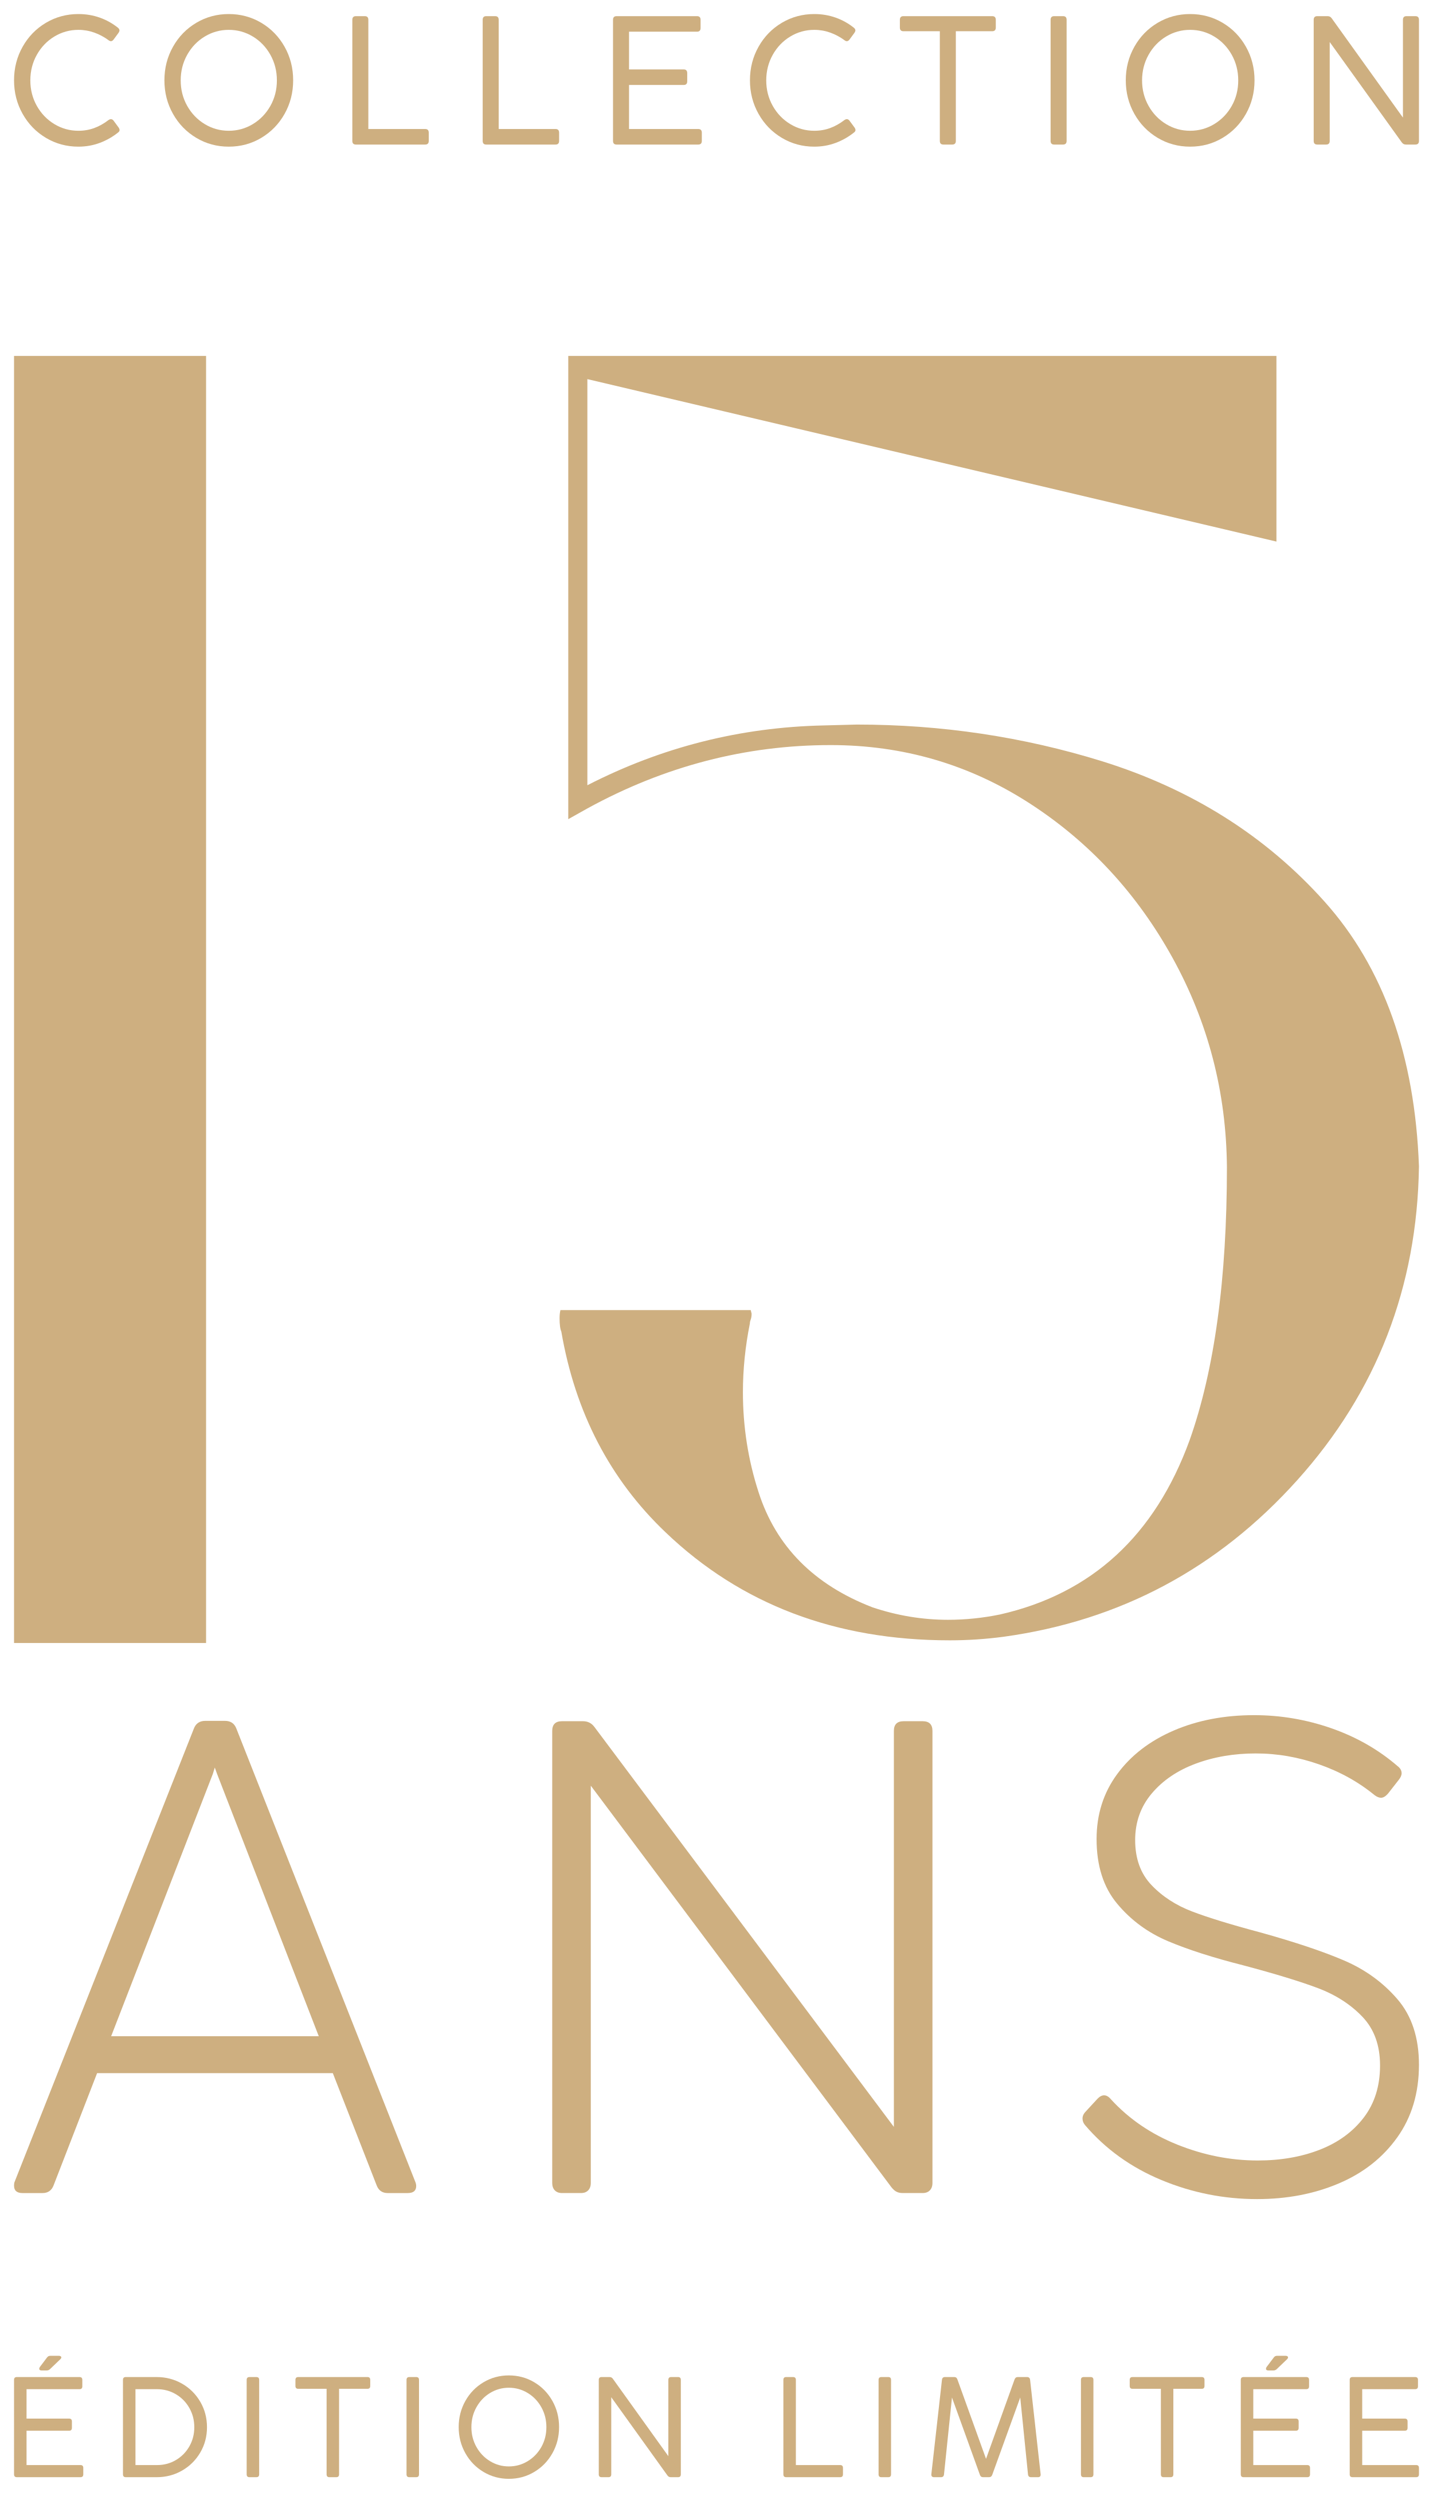 <svg width="90" height="157" viewBox="0 0 90 157" fill="none" xmlns="http://www.w3.org/2000/svg">
<g clip-path="url(#clip0_10_44)">
<path d="M12.943 103.178H0.882V22.351H12.943V103.178Z" fill="#CEAF80"/>
<path d="M41.802 96.228C38.309 92.902 36.126 88.698 35.253 83.616C35.217 83.542 35.189 83.43 35.171 83.28C35.152 83.131 35.144 82.963 35.144 82.775C35.144 82.589 35.162 82.421 35.199 82.271H47.15L47.205 82.495C47.205 82.645 47.186 82.766 47.15 82.859C47.114 82.953 47.096 83.037 47.096 83.112C46.804 84.569 46.659 86.008 46.659 87.428C46.659 89.595 46.987 91.688 47.642 93.706C48.733 97.106 51.115 99.517 54.791 100.936C56.355 101.46 57.937 101.721 59.539 101.721C60.63 101.721 61.721 101.609 62.813 101.385C68.561 100.077 72.527 96.434 74.71 90.454C76.274 86.046 77.057 80.328 77.057 73.302C77.02 68.594 75.883 64.213 73.646 60.158C71.408 56.104 68.407 52.862 64.641 50.433C60.876 48.005 56.718 46.79 52.171 46.79C46.823 46.79 41.729 48.117 36.89 50.769L35.69 51.442V22.351H80.167V34.01L36.89 23.808V49.312C41.547 46.921 46.495 45.669 51.734 45.556L53.808 45.501C59.12 45.501 64.25 46.267 69.198 47.799C74.837 49.555 79.503 52.498 83.196 56.627C86.889 60.756 88.863 66.296 89.118 73.246C89.008 80.833 86.461 87.4 81.477 92.949C76.492 98.498 70.344 101.777 63.031 102.786C61.903 102.936 60.775 103.01 59.648 103.01C52.48 103.01 46.531 100.75 41.802 96.228Z" fill="#CEAF80"/>
<path d="M26.139 137.278C26.139 137.573 25.961 137.721 25.605 137.721H24.353C24.011 137.721 23.778 137.559 23.655 137.235L20.903 130.191H6.098L3.367 137.235C3.244 137.559 3.011 137.721 2.669 137.721H1.416C1.06 137.721 0.882 137.566 0.882 137.256C0.882 137.144 0.896 137.06 0.923 137.004L12.176 108.553C12.299 108.229 12.539 108.067 12.895 108.067H14.127C14.483 108.067 14.723 108.229 14.846 108.553L26.078 137.004C26.119 137.102 26.139 137.193 26.139 137.278ZM20.02 127.871L13.634 111.4L13.49 110.999L13.367 111.4L6.981 127.871H20.02Z" fill="#CEAF80"/>
<path d="M36.94 137.552C36.831 137.664 36.68 137.72 36.489 137.72H35.298C35.106 137.72 34.955 137.664 34.846 137.552C34.736 137.439 34.682 137.285 34.682 137.088V108.7C34.682 108.292 34.887 108.089 35.298 108.089H36.612C36.913 108.089 37.152 108.208 37.33 108.447L56.14 133.566V108.7C56.14 108.292 56.345 108.089 56.756 108.089H57.947C58.357 108.089 58.563 108.292 58.563 108.7V137.088C58.563 137.285 58.508 137.439 58.398 137.552C58.289 137.664 58.138 137.72 57.947 137.72H56.715C56.55 137.72 56.413 137.693 56.304 137.636C56.194 137.58 56.085 137.482 55.975 137.341L37.105 112.138V137.088C37.105 137.285 37.05 137.439 36.94 137.552Z" fill="#CEAF80"/>
<path d="M72.957 136.909C71.04 136.114 69.439 134.965 68.152 133.46C68.043 133.334 67.988 133.193 67.988 133.039C67.988 132.884 68.056 132.736 68.193 132.596L68.933 131.794C69.069 131.654 69.206 131.583 69.343 131.583C69.494 131.583 69.637 131.668 69.775 131.836C70.911 133.074 72.303 134.023 73.953 134.683C75.603 135.344 77.283 135.675 78.994 135.675C80.432 135.675 81.729 135.45 82.885 135C84.042 134.55 84.963 133.879 85.647 132.986C86.332 132.093 86.674 131 86.674 129.706C86.674 128.441 86.305 127.422 85.565 126.648C84.826 125.875 83.898 125.277 82.783 124.855C81.667 124.434 80.103 123.956 78.091 123.421C76.202 122.943 74.624 122.437 73.358 121.903C72.091 121.369 71.027 120.584 70.165 119.551C69.302 118.518 68.871 117.165 68.871 115.491C68.871 113.945 69.302 112.584 70.165 111.41C71.027 110.236 72.208 109.326 73.707 108.679C75.206 108.032 76.893 107.709 78.768 107.709C80.425 107.709 82.04 107.983 83.614 108.531C85.189 109.08 86.578 109.874 87.783 110.915C87.947 111.041 88.029 111.189 88.029 111.357C88.029 111.484 87.968 111.625 87.844 111.779L87.167 112.644C87.016 112.813 86.872 112.897 86.736 112.897C86.612 112.897 86.475 112.841 86.325 112.728C85.312 111.899 84.151 111.256 82.844 110.799C81.537 110.342 80.213 110.113 78.871 110.113C77.502 110.113 76.243 110.328 75.093 110.756C73.943 111.185 73.022 111.811 72.331 112.634C71.639 113.456 71.294 114.43 71.294 115.555C71.294 116.722 71.636 117.664 72.321 118.381C73.005 119.098 73.854 119.65 74.867 120.036C75.88 120.423 77.311 120.862 79.159 121.354C81.335 121.959 83.087 122.546 84.415 123.115C85.743 123.685 86.859 124.494 87.762 125.541C88.666 126.588 89.118 127.963 89.118 129.664C89.118 131.436 88.662 132.958 87.752 134.23C86.841 135.503 85.617 136.466 84.076 137.119C82.536 137.773 80.829 138.1 78.953 138.1C76.872 138.1 74.874 137.703 72.957 136.909Z" fill="#CEAF80"/>
<path d="M5.057 155.563H1.057C0.94 155.563 0.882 155.503 0.882 155.384V149.454C0.882 149.335 0.94 149.275 1.057 149.275H4.996C5.112 149.275 5.17 149.335 5.17 149.454V149.857C5.17 149.976 5.112 150.036 4.996 150.036H1.667V151.884H4.342C4.458 151.884 4.516 151.944 4.516 152.063V152.466C4.516 152.585 4.458 152.645 4.342 152.645H1.667V154.802H5.057C5.173 154.802 5.231 154.862 5.231 154.981V155.384C5.231 155.503 5.173 155.563 5.057 155.563ZM3.808 147.968C3.836 147.986 3.85 148.01 3.85 148.04C3.85 148.078 3.828 148.119 3.784 148.161L3.139 148.778C3.081 148.835 3.009 148.863 2.921 148.863H2.612C2.566 148.863 2.529 148.853 2.503 148.834C2.477 148.815 2.464 148.789 2.464 148.756C2.464 148.72 2.477 148.683 2.503 148.644L2.952 148.049C2.981 148.01 3.012 147.982 3.044 147.966C3.076 147.95 3.115 147.941 3.161 147.941H3.697C3.743 147.941 3.781 147.95 3.808 147.968Z" fill="#CEAF80"/>
<path d="M7.723 155.384V149.454C7.723 149.335 7.781 149.275 7.898 149.275H9.837C10.418 149.275 10.95 149.414 11.434 149.691C11.917 149.968 12.299 150.348 12.58 150.83C12.86 151.312 13 151.844 13 152.425C13 153.004 12.86 153.533 12.58 154.012C12.299 154.491 11.919 154.869 11.438 155.146C10.957 155.424 10.428 155.563 9.85 155.563H7.898C7.781 155.563 7.723 155.503 7.723 155.384ZM11.05 154.486C11.406 154.276 11.687 153.99 11.893 153.627C12.1 153.265 12.203 152.864 12.203 152.425C12.203 151.984 12.099 151.58 11.891 151.215C11.684 150.85 11.4 150.562 11.041 150.351C10.683 150.141 10.287 150.036 9.854 150.036H8.508V154.802H9.872C10.301 154.802 10.694 154.697 11.05 154.486Z" fill="#CEAF80"/>
<path d="M16.102 155.563H15.667C15.55 155.563 15.492 155.503 15.492 155.384V149.454C15.492 149.335 15.55 149.275 15.667 149.275H16.102C16.219 149.275 16.277 149.335 16.277 149.454V155.384C16.277 155.503 16.219 155.563 16.102 155.563Z" fill="#CEAF80"/>
<path d="M21.122 155.563H20.686C20.57 155.563 20.512 155.503 20.512 155.384V150.013H18.73C18.614 150.013 18.555 149.954 18.555 149.834V149.454C18.555 149.335 18.614 149.275 18.73 149.275H23.078C23.195 149.275 23.253 149.335 23.253 149.454V149.834C23.253 149.954 23.195 150.013 23.078 150.013H21.296V155.384C21.296 155.503 21.238 155.563 21.122 155.563Z" fill="#CEAF80"/>
<path d="M26.142 155.563H25.706C25.59 155.563 25.532 155.503 25.532 155.384V149.454C25.532 149.335 25.59 149.275 25.706 149.275H26.142C26.258 149.275 26.316 149.335 26.316 149.454V155.384C26.316 155.503 26.258 155.563 26.142 155.563Z" fill="#CEAF80"/>
<path d="M30.368 155.234C29.886 154.946 29.505 154.554 29.227 154.057C28.948 153.56 28.808 153.013 28.808 152.417C28.808 151.82 28.948 151.273 29.227 150.776C29.505 150.28 29.886 149.888 30.368 149.602C30.85 149.315 31.381 149.172 31.959 149.172C32.539 149.172 33.071 149.315 33.553 149.602C34.035 149.888 34.416 150.28 34.695 150.776C34.974 151.273 35.113 151.82 35.113 152.417C35.113 153.013 34.974 153.56 34.695 154.057C34.416 154.554 34.035 154.946 33.553 155.234C33.071 155.522 32.539 155.666 31.959 155.666C31.381 155.666 30.85 155.522 30.368 155.234ZM33.139 154.56C33.499 154.343 33.786 154.046 33.998 153.67C34.21 153.294 34.316 152.878 34.316 152.421C34.316 151.964 34.21 151.547 33.998 151.168C33.786 150.789 33.499 150.491 33.139 150.273C32.779 150.055 32.385 149.946 31.959 149.946C31.534 149.946 31.142 150.055 30.782 150.273C30.422 150.491 30.136 150.789 29.924 151.168C29.712 151.547 29.606 151.964 29.606 152.421C29.606 152.875 29.712 153.29 29.924 153.668C30.136 154.045 30.422 154.343 30.782 154.56C31.142 154.778 31.534 154.887 31.959 154.887C32.385 154.887 32.779 154.778 33.139 154.56Z" fill="#CEAF80"/>
<path d="M38.216 155.563H37.78C37.664 155.563 37.606 155.503 37.606 155.384V149.454C37.606 149.335 37.664 149.275 37.78 149.275H38.281C38.328 149.275 38.367 149.283 38.398 149.3C38.431 149.316 38.461 149.343 38.49 149.382L41.976 154.243V149.454C41.976 149.335 42.034 149.275 42.15 149.275H42.586C42.702 149.275 42.76 149.335 42.76 149.454V155.384C42.76 155.503 42.702 155.563 42.586 155.563H42.129C42.082 155.563 42.043 155.555 42.011 155.538C41.979 155.522 41.948 155.494 41.919 155.455L38.39 150.541V155.384C38.39 155.503 38.332 155.563 38.216 155.563Z" fill="#CEAF80"/>
<path d="M52.769 155.563H49.375C49.258 155.563 49.2 155.503 49.2 155.384V149.454C49.2 149.335 49.258 149.275 49.375 149.275H49.81C49.927 149.275 49.985 149.335 49.985 149.454V154.802H52.769C52.885 154.802 52.943 154.862 52.943 154.981V155.384C52.943 155.503 52.885 155.563 52.769 155.563Z" fill="#CEAF80"/>
<path d="M55.789 155.563H55.353C55.236 155.563 55.179 155.503 55.179 155.384V149.454C55.179 149.335 55.236 149.275 55.353 149.275H55.789C55.905 149.275 55.963 149.335 55.963 149.454V155.384C55.963 155.503 55.905 155.563 55.789 155.563Z" fill="#CEAF80"/>
<path d="M59.105 155.563H58.656C58.597 155.563 58.555 155.546 58.527 155.513C58.499 155.481 58.489 155.434 58.494 155.375L59.161 149.445C59.176 149.332 59.237 149.275 59.344 149.275H59.932C60.031 149.275 60.096 149.323 60.128 149.418L61.928 154.412L63.723 149.418C63.758 149.323 63.825 149.275 63.924 149.275H64.507C64.563 149.275 64.606 149.29 64.638 149.32C64.67 149.35 64.689 149.391 64.695 149.445L65.357 155.375C65.363 155.434 65.352 155.481 65.325 155.513C65.297 155.546 65.254 155.563 65.196 155.563H64.747C64.64 155.563 64.579 155.506 64.564 155.393L64.076 150.559L62.316 155.42C62.281 155.515 62.214 155.563 62.115 155.563H61.741C61.642 155.563 61.577 155.515 61.545 155.42L59.789 150.559L59.288 155.393C59.273 155.506 59.212 155.563 59.105 155.563Z" fill="#CEAF80"/>
<path d="M68.499 155.563H68.063C67.947 155.563 67.889 155.503 67.889 155.384V149.454C67.889 149.335 67.947 149.275 68.063 149.275H68.499C68.615 149.275 68.673 149.335 68.673 149.454V155.384C68.673 155.503 68.615 155.563 68.499 155.563Z" fill="#CEAF80"/>
<path d="M73.519 155.563H73.083C72.966 155.563 72.909 155.503 72.909 155.384V150.013H71.126C71.01 150.013 70.952 149.954 70.952 149.834V149.454C70.952 149.335 71.01 149.275 71.126 149.275H75.475C75.591 149.275 75.649 149.335 75.649 149.454V149.834C75.649 149.954 75.591 150.013 75.475 150.013H73.693V155.384C73.693 155.503 73.635 155.563 73.519 155.563Z" fill="#CEAF80"/>
<path d="M82.103 155.563H78.103C77.986 155.563 77.928 155.503 77.928 155.384V149.454C77.928 149.335 77.986 149.275 78.103 149.275H82.041C82.158 149.275 82.216 149.335 82.216 149.454V149.857C82.216 149.976 82.158 150.036 82.041 150.036H78.713V151.884H81.388C81.504 151.884 81.562 151.944 81.562 152.063V152.466C81.562 152.585 81.504 152.645 81.388 152.645H78.713V154.802H82.103C82.218 154.802 82.277 154.862 82.277 154.981V155.384C82.277 155.503 82.218 155.563 82.103 155.563ZM80.854 147.968C80.882 147.986 80.895 148.01 80.895 148.04C80.895 148.078 80.874 148.119 80.83 148.161L80.185 148.778C80.127 148.835 80.054 148.863 79.967 148.863H79.658C79.611 148.863 79.575 148.853 79.549 148.834C79.523 148.815 79.51 148.789 79.51 148.756C79.51 148.72 79.523 148.683 79.549 148.644L79.998 148.049C80.027 148.01 80.057 147.982 80.089 147.966C80.121 147.95 80.161 147.941 80.207 147.941H80.743C80.789 147.941 80.826 147.95 80.854 147.968Z" fill="#CEAF80"/>
<path d="M88.944 155.563H84.944C84.827 155.563 84.769 155.503 84.769 155.384V149.454C84.769 149.335 84.827 149.275 84.944 149.275H88.883C88.999 149.275 89.057 149.335 89.057 149.454V149.857C89.057 149.976 88.999 150.036 88.883 150.036H85.554V151.884H88.229C88.345 151.884 88.403 151.944 88.403 152.063V152.466C88.403 152.585 88.345 152.645 88.229 152.645H85.554V154.802H88.944C89.059 154.802 89.118 154.862 89.118 154.981V155.384C89.118 155.503 89.059 155.563 88.944 155.563Z" fill="#CEAF80"/>
<path d="M2.883 8.656C2.264 8.287 1.776 7.784 1.419 7.147C1.061 6.51 0.882 5.809 0.882 5.043C0.882 4.278 1.061 3.577 1.419 2.94C1.776 2.303 2.264 1.801 2.883 1.433C3.501 1.066 4.181 0.882 4.923 0.882C5.395 0.882 5.843 0.957 6.264 1.106C6.685 1.255 7.066 1.468 7.409 1.743C7.473 1.797 7.504 1.852 7.504 1.91C7.504 1.952 7.484 2.003 7.443 2.065L7.13 2.489C7.078 2.554 7.024 2.587 6.968 2.587C6.919 2.587 6.869 2.566 6.817 2.524C6.541 2.321 6.243 2.162 5.923 2.047C5.602 1.933 5.269 1.875 4.923 1.875C4.379 1.875 3.876 2.015 3.414 2.294C2.952 2.574 2.585 2.956 2.313 3.442C2.041 3.928 1.905 4.464 1.905 5.049C1.905 5.631 2.041 6.164 2.313 6.648C2.585 7.132 2.952 7.513 3.414 7.793C3.876 8.072 4.379 8.212 4.923 8.212C5.276 8.212 5.608 8.155 5.917 8.042C6.226 7.93 6.528 7.76 6.822 7.534C6.875 7.5 6.921 7.483 6.962 7.483C7.029 7.483 7.087 7.515 7.135 7.58L7.448 8.005C7.489 8.066 7.51 8.12 7.51 8.166C7.51 8.219 7.484 8.267 7.431 8.309C7.081 8.592 6.694 8.813 6.269 8.972C5.844 9.131 5.395 9.21 4.923 9.21C4.181 9.21 3.501 9.026 2.883 8.656Z" fill="#CEAF80"/>
<path d="M12.327 8.656C11.708 8.287 11.22 7.784 10.863 7.147C10.505 6.51 10.326 5.809 10.326 5.043C10.326 4.278 10.505 3.577 10.863 2.94C11.22 2.303 11.708 1.801 12.327 1.433C12.945 1.066 13.625 0.882 14.367 0.882C15.111 0.882 15.793 1.066 16.412 1.433C17.03 1.801 17.518 2.303 17.876 2.94C18.233 3.577 18.412 4.278 18.412 5.043C18.412 5.809 18.233 6.51 17.876 7.147C17.518 7.784 17.03 8.287 16.412 8.656C15.793 9.026 15.111 9.21 14.367 9.21C13.625 9.21 12.945 9.026 12.327 8.656ZM15.881 7.793C16.343 7.513 16.709 7.133 16.982 6.65C17.253 6.168 17.39 5.635 17.39 5.049C17.39 4.464 17.253 3.928 16.982 3.442C16.709 2.956 16.343 2.574 15.881 2.294C15.419 2.015 14.914 1.875 14.367 1.875C13.822 1.875 13.319 2.015 12.858 2.294C12.396 2.574 12.029 2.956 11.757 3.442C11.485 3.928 11.349 4.464 11.349 5.049C11.349 5.631 11.485 6.164 11.757 6.648C12.029 7.132 12.396 7.513 12.858 7.793C13.319 8.072 13.822 8.212 14.367 8.212C14.914 8.212 15.419 8.072 15.881 7.793Z" fill="#CEAF80"/>
<path d="M26.705 9.078H22.352C22.203 9.078 22.128 9.002 22.128 8.849V1.244C22.128 1.091 22.203 1.014 22.352 1.014H22.91C23.059 1.014 23.134 1.091 23.134 1.244V8.102H26.705C26.854 8.102 26.928 8.179 26.928 8.332V8.849C26.928 9.002 26.854 9.078 26.705 9.078Z" fill="#CEAF80"/>
<path d="M34.891 9.078H30.538C30.389 9.078 30.315 9.002 30.315 8.849V1.244C30.315 1.091 30.389 1.014 30.538 1.014H31.097C31.246 1.014 31.32 1.091 31.32 1.244V8.102H34.891C35.04 8.102 35.115 8.179 35.115 8.332V8.849C35.115 9.002 35.04 9.078 34.891 9.078Z" fill="#CEAF80"/>
<path d="M43.854 9.078H38.725C38.575 9.078 38.501 9.002 38.501 8.849V1.244C38.501 1.091 38.575 1.014 38.725 1.014H43.776C43.925 1.014 44 1.091 44 1.244V1.76C44 1.914 43.925 1.99 43.776 1.99H39.507V4.36H42.938C43.087 4.36 43.161 4.437 43.161 4.59V5.106C43.161 5.26 43.087 5.336 42.938 5.336H39.507V8.102H43.854C44.003 8.102 44.078 8.179 44.078 8.332V8.849C44.078 9.002 44.003 9.078 43.854 9.078Z" fill="#CEAF80"/>
<path d="M49.102 8.656C48.483 8.287 47.995 7.784 47.638 7.147C47.28 6.51 47.101 5.809 47.101 5.043C47.101 4.278 47.28 3.577 47.638 2.94C47.995 2.303 48.483 1.801 49.102 1.433C49.72 1.066 50.4 0.882 51.141 0.882C51.614 0.882 52.061 0.957 52.482 1.106C52.903 1.255 53.285 1.468 53.628 1.743C53.691 1.797 53.723 1.852 53.723 1.91C53.723 1.952 53.702 2.003 53.661 2.065L53.349 2.489C53.296 2.554 53.242 2.587 53.187 2.587C53.138 2.587 53.088 2.566 53.036 2.524C52.76 2.321 52.462 2.162 52.142 2.047C51.821 1.933 51.488 1.875 51.141 1.875C50.597 1.875 50.094 2.015 49.633 2.294C49.171 2.574 48.804 2.956 48.532 3.442C48.26 3.928 48.124 4.464 48.124 5.049C48.124 5.631 48.26 6.164 48.532 6.648C48.804 7.132 49.171 7.513 49.633 7.793C50.094 8.072 50.597 8.212 51.141 8.212C51.495 8.212 51.827 8.155 52.136 8.042C52.445 7.93 52.747 7.76 53.041 7.534C53.093 7.5 53.14 7.483 53.181 7.483C53.248 7.483 53.306 7.515 53.354 7.58L53.667 8.005C53.708 8.066 53.729 8.12 53.729 8.166C53.729 8.219 53.702 8.267 53.65 8.309C53.3 8.592 52.913 8.813 52.488 8.972C52.063 9.131 51.614 9.21 51.141 9.21C50.4 9.21 49.72 9.026 49.102 8.656Z" fill="#CEAF80"/>
<path d="M59.808 9.078H59.25C59.1 9.078 59.026 9.002 59.026 8.849V1.961H56.74C56.592 1.961 56.517 1.885 56.517 1.732V1.244C56.517 1.091 56.592 1.014 56.74 1.014H62.317C62.466 1.014 62.541 1.091 62.541 1.244V1.732C62.541 1.885 62.466 1.961 62.317 1.961H60.032V8.849C60.032 9.002 59.957 9.078 59.808 9.078Z" fill="#CEAF80"/>
<path d="M66.766 9.078H66.207C66.058 9.078 65.983 9.002 65.983 8.849V1.244C65.983 1.091 66.058 1.014 66.207 1.014H66.766C66.914 1.014 66.989 1.091 66.989 1.244V8.849C66.989 9.002 66.914 9.078 66.766 9.078Z" fill="#CEAF80"/>
<path d="M72.706 8.656C72.087 8.287 71.599 7.784 71.242 7.147C70.884 6.51 70.705 5.809 70.705 5.043C70.705 4.278 70.884 3.577 71.242 2.94C71.599 2.303 72.087 1.801 72.706 1.433C73.324 1.066 74.004 0.882 74.745 0.882C75.49 0.882 76.172 1.066 76.79 1.433C77.409 1.801 77.897 2.303 78.254 2.94C78.612 3.577 78.791 4.278 78.791 5.043C78.791 5.809 78.612 6.51 78.254 7.147C77.897 7.784 77.409 8.287 76.79 8.656C76.172 9.026 75.49 9.21 74.745 9.21C74.004 9.21 73.324 9.026 72.706 8.656ZM76.26 7.793C76.721 7.513 77.088 7.133 77.361 6.65C77.632 6.168 77.768 5.635 77.768 5.049C77.768 4.464 77.632 3.928 77.361 3.442C77.088 2.956 76.721 2.574 76.26 2.294C75.798 2.015 75.293 1.875 74.745 1.875C74.201 1.875 73.698 2.015 73.237 2.294C72.775 2.574 72.408 2.956 72.136 3.442C71.864 3.928 71.728 4.464 71.728 5.049C71.728 5.631 71.864 6.164 72.136 6.648C72.408 7.132 72.775 7.513 73.237 7.793C73.698 8.072 74.201 8.212 74.745 8.212C75.293 8.212 75.798 8.072 76.26 7.793Z" fill="#CEAF80"/>
<path d="M83.289 9.078H82.731C82.581 9.078 82.507 9.002 82.507 8.849V1.244C82.507 1.091 82.581 1.014 82.731 1.014H83.373C83.433 1.014 83.483 1.025 83.524 1.046C83.565 1.067 83.604 1.102 83.641 1.152L88.112 7.385V1.244C88.112 1.091 88.186 1.014 88.335 1.014H88.894C89.043 1.014 89.118 1.091 89.118 1.244V8.849C89.118 9.002 89.043 9.078 88.894 9.078H88.307C88.248 9.078 88.198 9.068 88.156 9.047C88.115 9.026 88.076 8.99 88.039 8.941L83.513 2.639V8.849C83.513 9.002 83.438 9.078 83.289 9.078Z" fill="#CEAF80"/>
</g>
<defs>
<clipPath id="clip0_10_44">
<rect width="88.235" height="155.294" fill="white" transform="translate(0.882 0.882)"/>
</clipPath>
</defs>
</svg>
